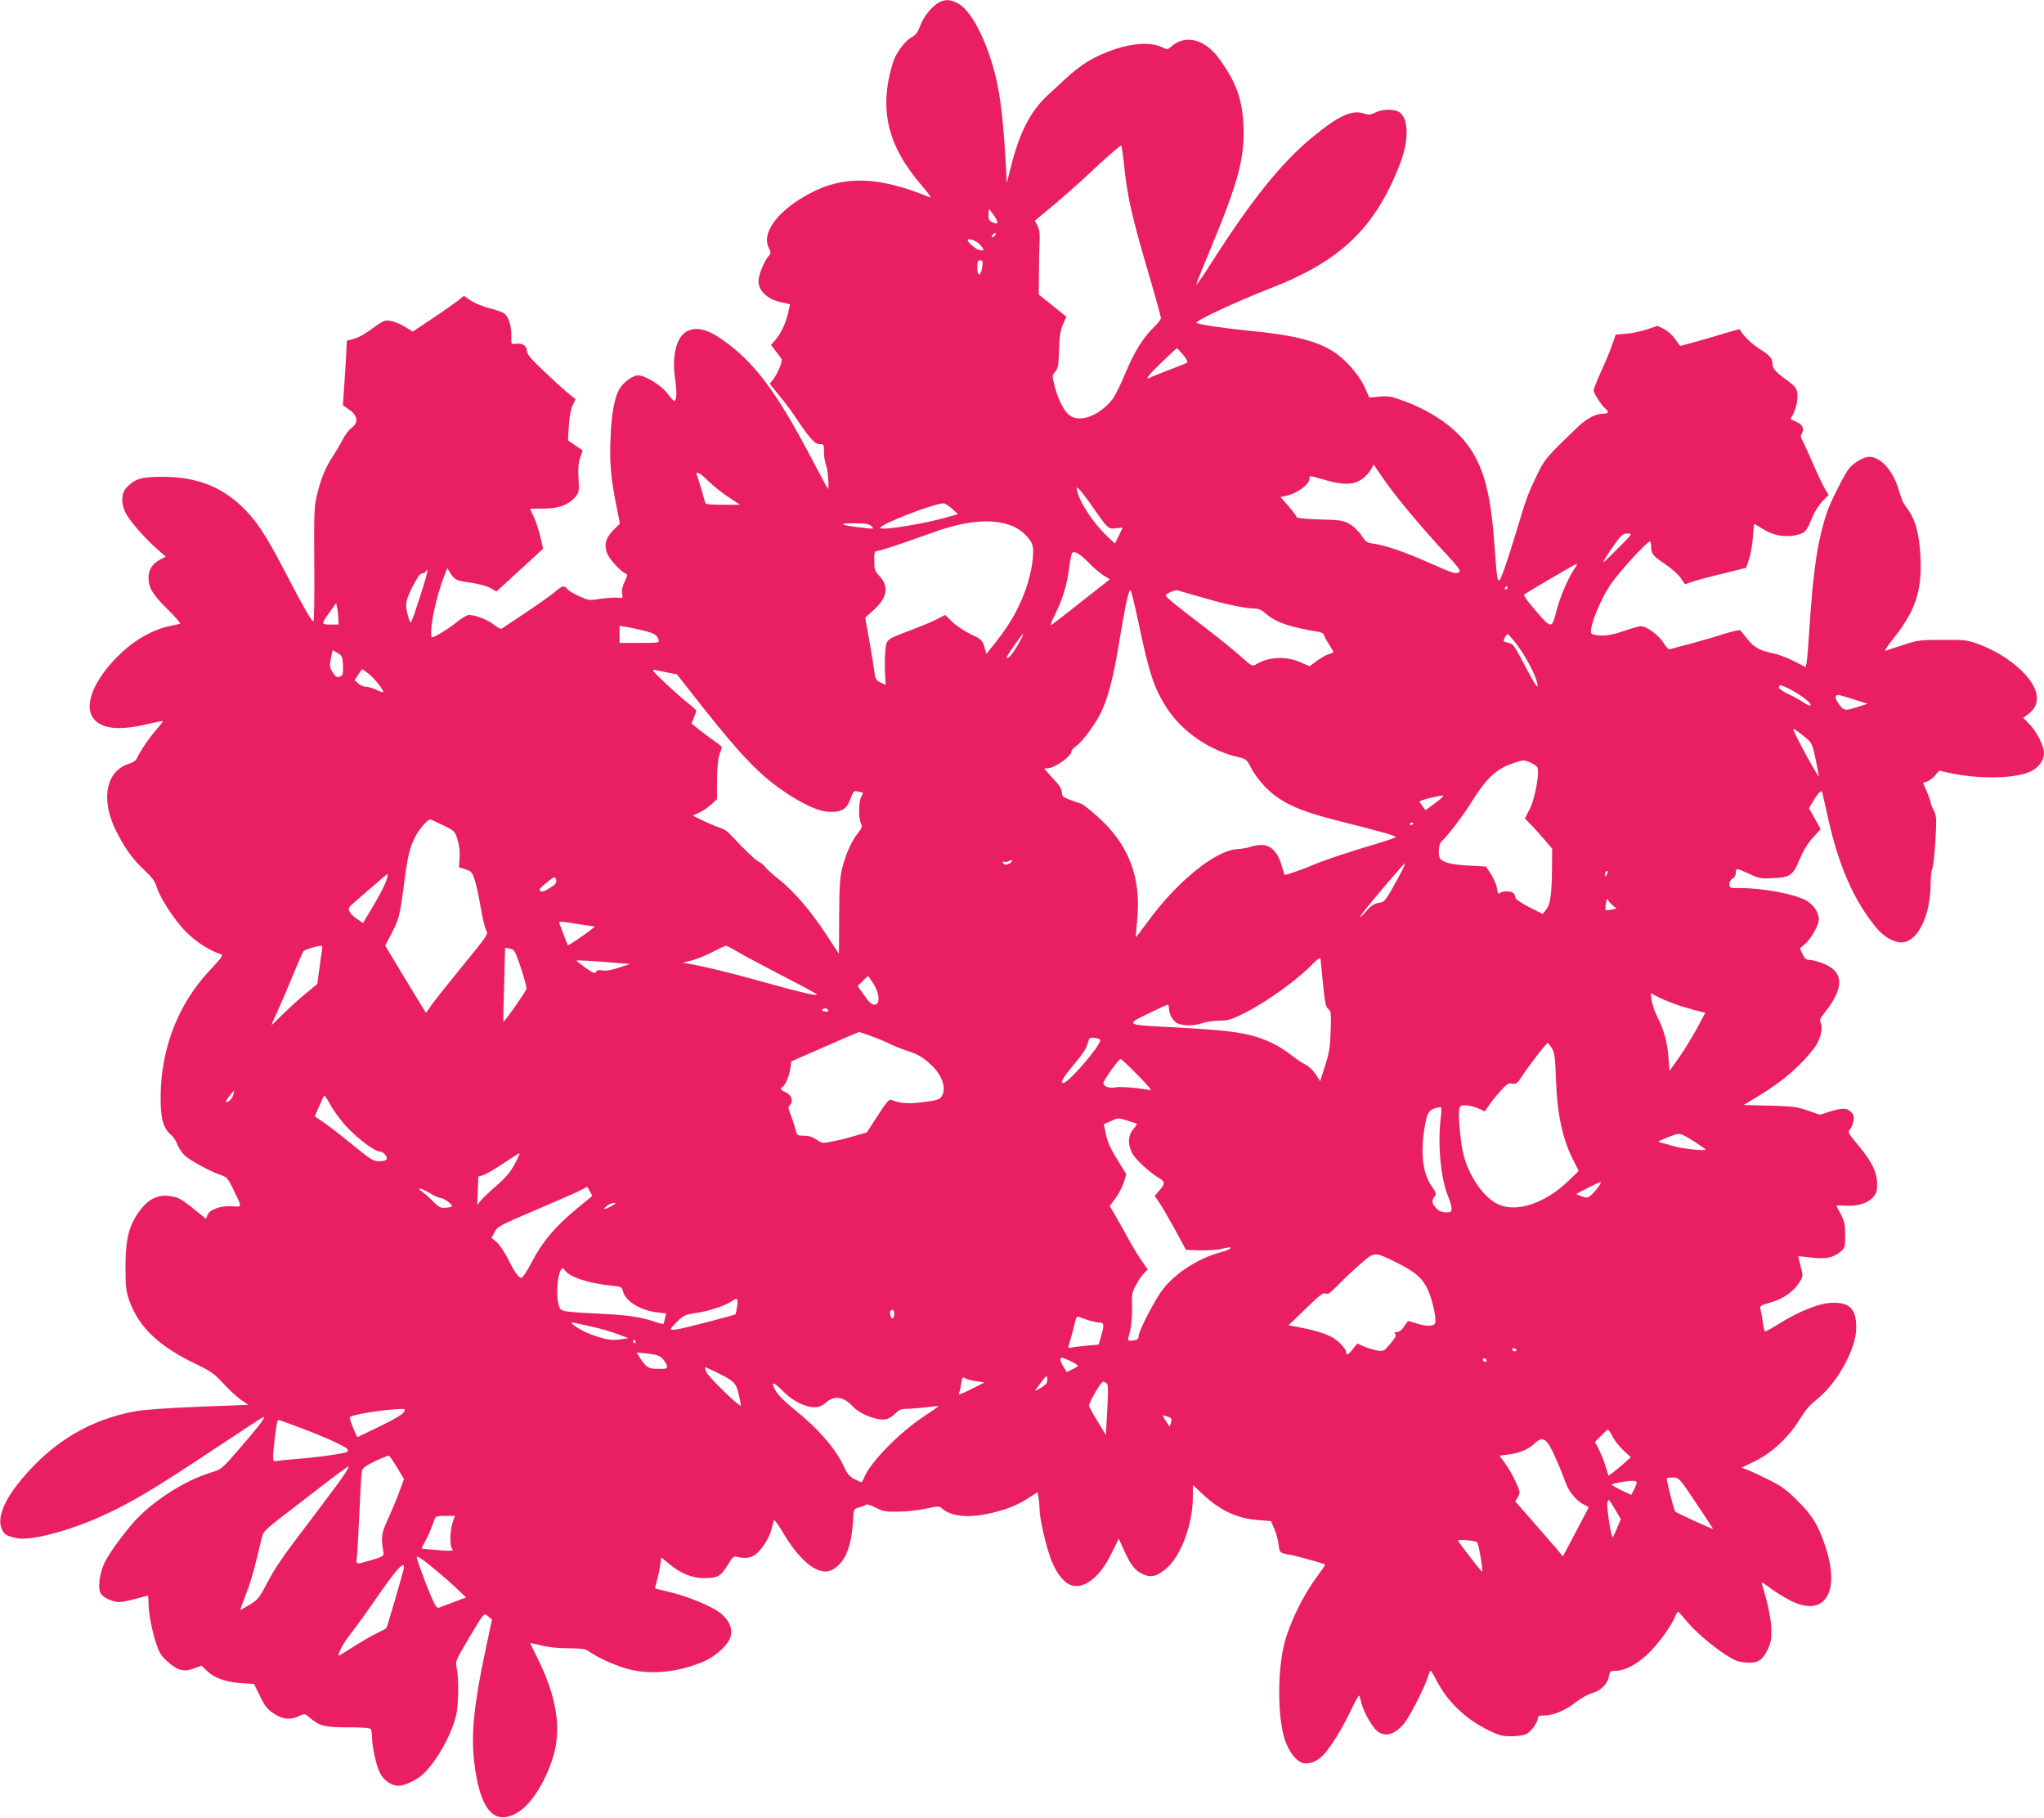 <?xml version="1.0" standalone="no"?>
<!DOCTYPE svg PUBLIC "-//W3C//DTD SVG 20010904//EN"
 "http://www.w3.org/TR/2001/REC-SVG-20010904/DTD/svg10.dtd">
<svg version="1.0" xmlns="http://www.w3.org/2000/svg"
 width="1280pt" height="1138pt" viewBox="0 0 1280 1138"
 preserveAspectRatio="xMidYMid meet">
<g transform="translate(0,1138) scale(0.1,-0.1)"
fill="#e91e63" stroke="none">
<path d="M5874 11361 c-44 -27 -92 -88 -113 -146 -12 -33 -27 -54 -44 -63 -47
-23 -106 -101 -126 -166 -89 -290 -34 -521 185 -772 37 -43 59 -74 48 -70
-318 132 -539 140 -753 25 -199 -106 -304 -245 -257 -340 14 -28 14 -35 2 -48
-31 -35 -66 -122 -66 -162 0 -60 56 -112 137 -130 32 -7 59 -13 60 -14 1 0 -5
-27 -13 -60 -18 -70 -43 -120 -79 -164 l-27 -31 29 -37 c17 -21 33 -44 37 -50
8 -15 -24 -92 -53 -130 l-21 -25 58 -72 c32 -39 73 -93 92 -121 98 -147 131
-185 161 -185 28 0 29 -1 29 -50 0 -28 6 -66 14 -85 11 -27 19 -145 10 -145
-1 0 -46 83 -99 184 -224 428 -365 614 -568 754 -90 62 -158 77 -215 48 -68
-35 -97 -160 -73 -310 11 -68 8 -127 -8 -126 -3 1 -23 23 -44 50 -39 50 -137
110 -182 110 -30 0 -85 -38 -111 -78 -35 -51 -56 -163 -61 -323 -6 -153 3
-251 39 -425 l20 -102 -40 -40 c-51 -51 -62 -97 -37 -153 18 -38 87 -111 115
-121 11 -3 9 -14 -8 -49 -15 -31 -20 -55 -16 -75 6 -29 5 -30 -29 -26 -19 2
-67 -1 -107 -7 -68 -11 -74 -10 -130 15 -33 14 -67 35 -76 45 -23 26 -30 25
-83 -20 -25 -21 -106 -78 -180 -127 -74 -49 -140 -93 -146 -98 -8 -6 -26 2
-52 23 -39 31 -115 61 -157 61 -12 0 -48 -22 -81 -49 -53 -42 -133 -91 -150
-91 -10 0 -5 82 11 156 17 83 46 181 70 239 l15 38 18 -29 c27 -44 39 -50 129
-62 49 -7 100 -21 122 -33 l39 -22 92 84 c50 46 116 107 146 134 l54 50 -16
70 c-9 39 -27 94 -40 124 -14 29 -25 54 -25 55 0 1 37 2 83 2 93 -1 158 23
201 74 22 27 23 35 19 113 -4 62 -1 97 10 131 l16 46 -46 31 -46 32 5 91 c4
59 12 104 24 129 l18 38 -34 27 c-19 15 -88 76 -152 137 -93 87 -117 116 -118
137 0 33 -30 52 -71 46 -28 -4 -28 -4 -27 46 2 60 -15 117 -41 141 -11 9 -53
25 -95 35 -42 11 -96 33 -119 49 l-42 29 -30 -25 c-17 -13 -88 -64 -160 -112
l-130 -87 -47 29 c-26 16 -66 33 -87 37 -43 8 -46 7 -145 -65 -28 -20 -69 -41
-92 -47 l-42 -11 -5 -106 c-4 -58 -9 -149 -13 -202 l-7 -96 42 -29 c52 -37 57
-81 12 -113 -16 -12 -40 -44 -54 -71 -14 -27 -41 -74 -61 -104 -47 -72 -73
-132 -99 -236 -20 -80 -21 -107 -19 -442 2 -197 -1 -358 -5 -358 -12 0 -64 91
-181 316 -119 229 -182 324 -275 410 -133 123 -284 178 -487 179 -136 0 -176
-12 -229 -69 -34 -36 -33 -109 1 -167 32 -54 118 -151 189 -214 l57 -50 -33
-17 c-51 -27 -75 -64 -75 -115 0 -63 27 -107 123 -201 47 -46 80 -85 74 -87
-7 -2 -37 -9 -67 -15 -101 -22 -210 -82 -299 -166 -180 -169 -248 -347 -163
-426 58 -55 163 -60 337 -19 44 11 82 18 84 16 2 -2 -15 -25 -38 -51 -45 -51
-103 -136 -122 -178 -8 -18 -25 -30 -52 -38 -139 -42 -177 -214 -88 -403 53
-112 107 -189 184 -262 47 -44 69 -72 76 -100 19 -68 112 -213 186 -287 64
-64 145 -116 218 -140 16 -5 8 -18 -53 -83 -91 -97 -147 -177 -199 -278 -81
-163 -124 -341 -125 -530 -1 -136 15 -197 63 -238 16 -13 34 -39 40 -59 7 -20
27 -51 45 -69 31 -32 161 -103 236 -128 30 -10 40 -23 72 -89 56 -116 56 -108
-8 -104 -71 5 -141 -20 -155 -55 l-9 -24 -28 23 c-119 97 -135 107 -180 117
-96 20 -166 -18 -232 -126 -49 -81 -65 -164 -64 -328 0 -109 4 -141 23 -195
60 -171 186 -290 431 -406 80 -39 105 -57 158 -115 35 -38 85 -84 110 -102
l47 -32 -305 -12 c-182 -7 -341 -18 -395 -27 -290 -52 -523 -190 -723 -431
-107 -128 -150 -237 -122 -305 15 -36 30 -45 94 -60 83 -18 318 42 528 136
189 85 336 173 746 446 140 93 261 172 270 176 23 8 -25 -55 -154 -204 -106
-122 -107 -123 -176 -144 -159 -48 -359 -176 -474 -302 -74 -83 -165 -208
-191 -265 -30 -65 -41 -154 -23 -188 14 -26 75 -55 118 -55 15 0 60 9 100 20
39 11 74 20 77 20 3 0 5 -19 5 -42 0 -64 18 -160 45 -248 22 -68 32 -85 76
-124 61 -55 102 -65 165 -41 l46 17 31 -30 c49 -47 116 -72 213 -79 l85 -6 37
-76 c30 -62 46 -82 86 -108 55 -38 105 -43 160 -16 34 16 35 16 66 -11 63 -53
94 -60 240 -60 82 0 138 -4 142 -11 4 -5 8 -29 8 -52 0 -60 26 -177 50 -224
24 -46 72 -79 115 -79 42 0 124 41 163 81 84 85 169 240 198 359 16 64 18 236
4 297 -10 40 -8 44 69 175 107 179 100 172 129 148 l23 -19 -40 -188 c-72
-337 -92 -528 -72 -700 36 -312 130 -414 285 -312 85 57 178 215 218 370 42
169 7 361 -106 588 -25 50 -46 92 -46 94 0 2 30 -5 68 -14 42 -11 106 -18 170
-18 85 -1 109 -4 130 -20 57 -40 173 -92 248 -111 141 -36 302 -21 464 45 67
27 140 88 166 137 30 57 8 121 -60 173 -52 40 -205 103 -309 127 -51 12 -93
23 -94 23 -2 1 3 24 11 51 8 27 17 70 21 97 l6 47 47 -39 c71 -60 145 -91 219
-91 87 0 105 10 148 79 34 56 39 60 63 54 41 -11 78 -8 107 11 40 26 93 106
106 161 6 28 14 54 16 58 3 4 28 -31 56 -78 117 -196 236 -282 319 -227 76 50
111 143 121 317 3 58 4 59 38 68 18 5 38 12 43 17 4 4 31 -4 59 -18 45 -24 63
-27 142 -26 49 0 127 9 173 19 76 16 84 17 100 2 58 -52 169 -63 312 -29 100
24 160 48 234 96 l54 34 6 -36 c3 -21 6 -52 6 -70 0 -58 40 -232 72 -316 34
-88 84 -150 132 -162 82 -20 175 55 244 196 l48 97 34 -75 c40 -89 67 -124
116 -147 53 -25 96 -13 156 43 89 83 158 277 158 444 l0 71 58 -54 c111 -106
217 -155 354 -166 l77 -6 21 -49 c12 -27 24 -71 27 -98 6 -52 7 -53 77 -65 40
-7 208 -54 214 -60 2 -2 -24 -40 -58 -86 -81 -110 -163 -279 -196 -404 -49
-189 -43 -509 12 -634 34 -77 78 -121 121 -121 41 0 79 19 114 57 43 46 118
168 169 276 26 55 49 96 52 91 3 -5 9 -25 13 -44 11 -51 64 -147 97 -176 50
-41 107 -27 168 42 34 39 132 230 152 296 6 21 14 38 17 38 3 0 21 -28 38 -63
70 -134 183 -241 329 -312 60 -29 82 -35 138 -35 40 0 79 6 96 15 30 16 70 72
70 99 0 12 10 16 40 16 57 0 134 32 199 84 31 24 77 49 101 56 54 15 96 56
105 103 7 35 10 37 44 37 62 0 149 50 220 125 65 70 128 159 151 214 7 17 15
31 19 31 3 -1 24 -24 46 -51 52 -65 162 -161 250 -218 54 -35 81 -46 122 -49
78 -7 107 10 140 76 23 48 27 68 26 132 -2 64 -25 174 -58 278 -7 21 -2 19 46
-17 30 -23 86 -58 124 -78 219 -115 324 43 225 338 -44 131 -81 192 -175 285
-66 66 -99 90 -181 131 -54 27 -115 55 -134 62 l-35 12 83 40 c103 50 206 144
273 249 55 87 57 88 137 157 116 101 223 301 226 423 2 121 -36 165 -144 164
-81 0 -209 -50 -337 -130 -47 -30 -88 -52 -91 -49 -3 3 -9 29 -13 58 -4 28
-10 63 -14 77 -6 25 -3 27 67 47 80 24 141 68 179 129 21 35 21 37 5 96 -9 33
-15 62 -14 63 2 1 38 -3 80 -8 89 -12 140 -1 185 38 26 22 28 29 28 102 0 66
-4 86 -27 130 -16 29 -28 54 -28 55 0 2 25 1 56 0 74 -5 136 13 171 50 24 25
28 37 28 87 -1 74 -34 141 -121 244 -61 74 -64 80 -49 97 9 9 18 33 22 53 4
27 1 39 -16 56 -26 26 -52 26 -132 2 l-62 -20 -76 26 c-67 24 -95 27 -239 31
l-163 4 96 58 c151 92 265 191 347 300 36 47 55 121 41 153 -10 21 -7 30 24
68 123 155 121 254 -7 306 -30 12 -68 23 -85 23 -24 1 -33 7 -47 37 l-17 35
30 26 c40 33 89 120 89 157 0 40 -30 87 -72 113 -69 43 -271 82 -420 82 -66 0
-68 1 -68 25 0 14 8 29 20 35 12 6 20 21 20 35 0 32 4 31 84 -6 60 -28 74 -31
144 -27 113 5 130 17 171 117 24 56 51 101 84 137 l48 53 -36 66 -37 65 26 43
c13 24 32 49 40 56 13 11 16 9 20 -11 3 -12 17 -75 31 -138 68 -310 165 -531
308 -702 43 -52 106 -88 153 -88 102 0 184 165 184 372 0 38 5 78 10 89 6 11
15 89 20 174 8 142 7 157 -11 192 -10 20 -19 43 -19 50 0 7 -11 37 -24 67
l-24 55 28 9 c15 6 38 24 51 41 12 17 26 28 30 26 4 -3 40 -11 81 -19 192 -37
414 -28 495 20 47 27 73 67 73 111 0 42 -46 133 -91 179 l-39 40 31 23 c117
86 40 244 -184 379 -31 18 -88 45 -129 60 -67 25 -84 27 -223 26 -139 0 -157
-2 -245 -31 -52 -16 -103 -34 -113 -38 -10 -4 13 31 51 79 134 168 177 293
169 496 -6 143 -29 238 -73 301 -16 23 -32 47 -36 53 -4 6 -17 44 -30 85 -34
116 -112 201 -183 201 -34 0 -95 -36 -126 -73 -28 -35 -115 -206 -137 -272
-60 -179 -87 -354 -112 -745 -6 -91 -13 -179 -16 -196 l-6 -31 -72 37 c-40 21
-100 43 -132 50 -83 16 -121 37 -162 90 -20 25 -39 49 -43 54 -4 4 -49 -6
-101 -22 -51 -17 -145 -44 -208 -61 -63 -16 -122 -32 -130 -35 -10 -4 -24 9
-42 39 -29 47 -107 105 -142 105 -12 0 -59 -14 -106 -30 -83 -29 -141 -36
-188 -23 -21 5 -23 10 -17 42 13 68 65 187 117 266 49 75 231 275 250 275 4 0
8 -13 8 -29 0 -48 9 -60 86 -112 41 -27 86 -67 100 -89 l26 -38 46 16 c26 9
112 32 192 51 l145 36 18 55 c10 30 21 92 24 137 3 46 7 83 9 83 2 0 24 -13
50 -30 67 -42 140 -56 208 -41 60 13 69 23 105 113 13 32 41 76 63 99 l39 40
-26 44 c-14 25 -48 97 -76 162 -28 65 -56 127 -64 139 -8 13 -10 26 -4 35 20
32 10 60 -30 77 l-39 18 16 29 c22 43 33 102 26 140 -4 24 -18 41 -52 66 -72
50 -102 81 -102 105 0 40 -12 56 -80 99 -54 35 -100 79 -126 123 -1 2 -46 -10
-101 -27 -54 -16 -137 -41 -185 -54 l-87 -23 -30 42 c-16 24 -48 52 -70 64
l-41 20 -62 -21 c-35 -12 -94 -25 -131 -28 l-69 -6 -23 -65 c-12 -36 -43 -111
-69 -166 -25 -56 -46 -109 -46 -118 0 -19 49 -94 74 -115 25 -21 19 -31 -17
-31 -43 0 -100 -30 -151 -78 -205 -196 -212 -204 -264 -312 -55 -115 -63 -137
-127 -350 -24 -80 -58 -186 -76 -235 -40 -110 -42 -106 -59 136 -22 319 -62
481 -150 616 -82 125 -228 231 -414 301 -81 30 -98 34 -156 29 l-65 -6 -29 65
c-36 79 -126 181 -204 228 -107 65 -256 101 -527 126 -145 14 -302 38 -322 48
-17 10 249 134 460 216 442 171 659 379 814 780 57 148 55 284 -4 324 -33 21
-109 20 -154 -4 -27 -14 -38 -14 -70 -4 -75 25 -164 -18 -336 -162 -189 -160
-371 -388 -618 -775 -49 -78 -91 -138 -93 -134 -1 4 41 110 94 236 168 404
209 559 201 755 -7 170 -47 280 -156 427 -88 120 -212 149 -298 70 -22 -19
-23 -19 -60 -1 -63 30 -177 25 -291 -14 -132 -45 -208 -91 -317 -192 -22 -21
-68 -64 -103 -95 -108 -101 -175 -228 -229 -440 l-28 -110 -7 125 c-11 207
-28 369 -49 476 -45 235 -153 466 -244 519 -50 30 -89 32 -131 6z m1165 -1012
c21 -204 48 -323 162 -710 38 -129 69 -242 69 -250 0 -8 -18 -33 -41 -54 -71
-69 -125 -156 -182 -292 -30 -73 -67 -147 -82 -165 -84 -103 -206 -147 -269
-97 -35 27 -71 100 -92 183 -16 65 -16 67 4 89 17 19 21 38 24 137 3 89 9 125
25 161 l21 46 -87 70 -86 69 1 125 c0 68 2 158 4 199 3 56 -1 83 -13 107 l-17
31 118 98 c64 54 158 137 208 184 105 99 207 189 215 189 3 1 11 -53 18 -120z
m-814 -319 c31 -45 28 -59 -10 -42 -20 9 -25 19 -25 47 0 19 2 35 4 35 2 0 16
-18 31 -40z m5 -125 c-7 -9 -15 -13 -17 -11 -7 7 7 26 19 26 6 0 6 -6 -2 -15z
m-97 -53 c34 -36 34 -46 0 -37 -23 5 -73 47 -73 61 0 16 51 -1 73 -24z m18
-144 c-8 -59 -31 -62 -31 -4 0 38 3 46 18 46 16 0 18 -6 13 -42z m1258 -549
c18 -22 30 -44 25 -49 -5 -4 -54 -24 -108 -44 -55 -21 -108 -42 -118 -47 -45
-24 -24 5 64 90 51 50 95 90 98 91 3 0 20 -19 39 -41z m1411 -979 c61 -74 161
-188 222 -253 86 -92 108 -121 97 -128 -23 -14 -32 -12 -183 55 -158 70 -276
111 -353 122 -43 6 -51 11 -78 53 -18 27 -48 56 -75 71 -41 22 -58 25 -187 28
-87 3 -143 8 -143 14 0 6 -23 36 -50 68 l-51 58 33 7 c70 15 148 72 148 107 0
22 -6 23 102 -8 114 -33 180 -30 232 10 20 15 43 41 52 58 l16 30 53 -78 c29
-44 103 -140 165 -214z m-4385 189 c28 -28 84 -73 125 -100 l74 -49 -107 0
c-78 0 -109 3 -111 13 -15 57 -45 155 -51 170 -14 34 20 17 70 -34z m2383
-128 c124 -178 120 -174 168 -168 24 2 44 4 44 3 0 0 -11 -23 -24 -50 l-24
-49 -46 43 c-84 78 -172 209 -190 284 -7 27 -6 28 9 16 9 -8 37 -43 63 -79z
m-857 -45 l38 -35 -53 -15 c-149 -44 -417 -88 -433 -72 -17 17 326 152 396
155 7 1 31 -15 52 -33z m374 -107 c58 -22 120 -80 131 -125 12 -49 -5 -163
-39 -263 -41 -119 -98 -223 -185 -333 l-65 -82 -13 45 c-13 42 -18 47 -86 79
-40 19 -92 54 -116 78 l-43 42 -57 -29 c-31 -16 -102 -45 -157 -66 -155 -58
-152 -56 -160 -120 -4 -31 -5 -94 -3 -140 l4 -83 -32 15 c-28 14 -33 22 -38
67 -4 28 -18 116 -32 195 l-26 144 51 46 c88 79 100 149 38 215 -29 30 -32 40
-32 95 -1 51 2 61 16 61 17 0 130 37 359 119 207 73 363 86 485 40z m-877 -4
c16 -17 14 -17 -38 -11 -107 12 -140 18 -140 25 0 3 36 6 81 5 63 -1 84 -5 97
-19z m4677 -135 c-49 -49 -91 -90 -93 -90 -7 0 36 68 78 125 35 47 45 55 73
55 31 0 31 -1 -58 -90z m-3315 -95 c25 -26 64 -60 87 -75 l43 -27 -177 -139
c-97 -77 -182 -143 -190 -147 -7 -4 2 23 21 60 49 98 76 185 90 288 6 50 15
96 19 102 12 19 52 -5 107 -62z m3041 -34 c-37 -52 -90 -174 -111 -254 -34
-133 -29 -134 -169 32 -24 29 -40 55 -37 58 11 11 321 192 329 193 5 0 -1 -13
-12 -29z m-7235 -190 c-52 -159 -54 -163 -64 -130 -28 90 -26 111 20 203 29
58 48 86 60 86 9 0 20 5 24 12 22 35 8 -24 -40 -171z m6814 69 c0 -5 -5 -10
-11 -10 -5 0 -7 5 -4 10 3 6 8 10 11 10 2 0 4 -4 4 -10z m-2310 -220 c66 -315
96 -406 175 -530 96 -150 269 -269 453 -311 46 -11 51 -16 75 -64 14 -29 50
-79 80 -111 98 -105 210 -158 468 -223 259 -65 359 -93 359 -101 0 -4 -51 -22
-112 -40 -150 -44 -336 -105 -395 -131 -56 -25 -185 -70 -188 -66 -2 1 -10 29
-20 61 -23 80 -67 126 -123 126 -23 0 -53 -5 -69 -11 -15 -6 -54 -13 -86 -15
-137 -9 -375 -202 -557 -451 -41 -56 -75 -101 -77 -100 -1 2 3 49 8 105 24
234 -34 422 -180 583 -47 53 -160 149 -175 149 -3 0 -30 9 -61 21 -48 18 -55
24 -55 48 0 19 -16 45 -55 86 -30 33 -55 61 -55 62 0 2 9 3 20 3 44 0 150 76
150 106 0 7 13 22 29 33 38 27 115 130 151 201 47 94 80 217 116 435 42 253
63 350 74 338 5 -4 27 -96 50 -203z m393 161 c149 -44 279 -71 334 -71 26 0
46 -10 78 -38 55 -48 146 -79 318 -107 20 -3 37 -11 37 -18 0 -7 14 -32 30
-57 16 -25 30 -48 30 -51 0 -4 -12 -10 -27 -14 -15 -3 -49 -22 -75 -41 l-47
-35 -62 27 c-89 37 -194 32 -271 -14 -26 -15 -27 -15 -100 50 -40 36 -133 111
-206 167 -193 147 -262 203 -262 213 0 11 60 37 74 32 6 -2 73 -21 149 -43z
m-5404 -133 l1 -38 -51 0 c-59 0 -59 2 -2 81 l38 53 6 -29 c4 -17 7 -47 8 -67z
m1908 -75 c69 -17 88 -28 97 -58 6 -19 1 -20 -119 -20 l-125 0 0 53 0 54 43
-7 c23 -4 70 -14 104 -22z m2353 -80 c-35 -63 -66 -100 -76 -91 -5 6 95 148
104 148 2 0 -10 -26 -28 -57z m3120 -10 c53 -70 115 -186 126 -238 11 -49 -9
-21 -82 117 -61 118 -69 128 -100 134 -30 6 -32 8 -22 30 6 13 15 24 19 24 5
0 31 -30 59 -67z m-7352 -128 c2 -40 -1 -61 -10 -66 -23 -15 -36 -10 -56 24
-18 28 -19 38 -10 85 l11 52 31 -18 c28 -16 31 -23 34 -77z m158 -51 c34 -26
94 -100 94 -116 0 -5 -18 1 -40 12 -21 11 -51 20 -66 20 -15 0 -38 10 -50 21
l-23 21 22 34 c12 19 23 34 25 34 2 0 19 -12 38 -26z m1871 6 l62 -12 159
-202 c250 -316 369 -438 528 -542 120 -79 208 -116 274 -117 72 -2 105 20 127
85 15 41 21 48 38 44 11 -3 25 -6 32 -6 9 0 8 -8 -3 -27 -17 -33 -19 -132 -3
-167 10 -21 7 -29 -19 -63 -39 -47 -78 -135 -99 -222 -13 -52 -17 -116 -18
-298 0 -128 -1 -233 -2 -233 -1 0 -36 53 -78 118 -100 152 -199 267 -294 344
-42 33 -82 69 -89 80 -7 10 -25 25 -40 33 -24 12 -87 73 -180 172 -16 18 -42
35 -58 39 -16 4 -62 23 -103 42 l-73 36 42 19 c23 11 57 35 76 52 l34 32 0
119 c1 77 6 133 15 159 8 22 15 43 15 47 0 4 -19 20 -43 36 -23 17 -66 48 -95
71 l-52 42 15 35 c8 20 15 40 15 44 0 4 -20 23 -43 41 -65 50 -227 201 -227
210 0 5 6 7 13 5 6 -2 40 -10 74 -16z m7042 -110 c68 -37 129 -86 119 -96 -4
-4 -25 5 -45 19 -21 14 -64 38 -95 52 -32 15 -58 33 -58 41 0 21 16 17 79 -16z
m391 -59 l85 -27 -69 -22 c-75 -24 -80 -23 -117 30 -20 28 -18 49 4 47 7 0 50
-13 97 -28z m-292 -248 c28 -25 34 -40 52 -127 11 -54 20 -101 20 -105 -1 -17
-160 275 -160 294 0 7 41 -22 88 -62z m-1734 -147 c19 -8 38 -21 43 -30 16
-29 -14 -195 -47 -260 l-31 -60 44 -45 c24 -25 62 -68 85 -95 l42 -49 -1 -121
c-2 -168 -10 -226 -36 -260 l-22 -28 -86 43 c-51 27 -85 50 -85 59 0 9 -5 21
-12 28 -15 15 -70 16 -86 0 -8 -8 -13 -1 -18 31 -4 24 -21 64 -38 90 l-31 46
-110 6 c-103 5 -160 20 -177 44 -14 19 -9 92 8 106 33 27 139 166 188 246 92
148 155 209 259 244 64 22 69 23 111 5z m-594 -252 l-63 -46 -18 23 c-10 13
-19 27 -19 31 0 7 110 36 144 37 11 1 -7 -18 -44 -45z m-6216 -140 c72 -35 74
-37 91 -90 11 -37 16 -76 13 -114 l-4 -59 40 -13 c37 -12 43 -18 59 -68 10
-30 27 -109 38 -175 11 -66 27 -130 35 -142 13 -20 4 -33 -150 -221 -90 -110
-178 -221 -196 -247 l-32 -47 -21 34 c-11 18 -69 113 -128 210 l-107 178 38
72 c48 92 55 117 80 313 22 172 35 227 70 296 23 45 77 109 93 109 4 0 41 -16
81 -36z m6076 12 c0 -3 -4 -8 -10 -11 -5 -3 -10 -1 -10 4 0 6 5 11 10 11 6 0
10 -2 10 -4z m-2525 -250 c-20 -14 -45 -11 -45 6 0 5 4 6 10 3 5 -3 18 -2 27
4 25 13 30 4 8 -13z m2454 -48 c-12 -23 -41 -77 -65 -119 -40 -70 -48 -77 -82
-82 -27 -5 -47 -17 -74 -49 -20 -24 -39 -41 -41 -38 -6 5 276 339 281 335 2
-2 -7 -23 -19 -47z m1282 -25 c-8 -15 -10 -15 -11 -2 0 17 10 32 18 25 2 -3
-1 -13 -7 -23z m-7637 -20 c-9 -36 -41 -99 -102 -200 l-49 -82 -36 25 c-47 32
-64 61 -45 80 17 18 232 203 236 204 1 0 -1 -12 -4 -27z m1059 -13 c4 -17 -4
-27 -41 -50 -33 -21 -50 -26 -59 -18 -9 7 -1 19 35 48 55 45 58 46 65 20z
m6614 -156 l26 -22 -32 -7 c-18 -4 -34 -5 -36 -3 -3 2 -2 22 2 43 4 22 8 33
11 25 2 -8 15 -25 29 -36z m-6477 -119 c52 -8 99 -15 104 -15 5 0 -30 -27 -78
-61 -48 -34 -89 -59 -90 -57 -1 1 -12 28 -23 58 -11 30 -24 63 -28 73 -9 21
-8 21 115 2z m-1604 -167 c-3 -18 -11 -72 -17 -120 l-12 -88 -71 -59 c-40 -32
-104 -91 -144 -130 -40 -40 -72 -70 -72 -68 0 2 18 43 40 91 22 48 65 148 96
224 31 75 60 142 65 147 9 10 80 32 108 34 10 1 12 -8 7 -31z m2599 -4 c33
-21 160 -88 283 -152 123 -63 221 -116 218 -119 -8 -8 -109 16 -346 82 -205
57 -349 92 -455 111 l-40 7 57 14 c31 8 90 32 130 53 40 21 78 38 83 39 6 0
37 -15 70 -35z m-1353 -104 c21 -63 37 -122 35 -131 -5 -18 -139 -210 -144
-205 -2 1 0 106 4 233 l6 230 30 -6 c29 -6 33 -13 69 -121z m5008 51 c0 -5 7
-73 15 -152 12 -119 18 -146 34 -157 16 -11 18 -24 14 -135 -3 -102 -9 -138
-35 -219 l-31 -97 -27 42 c-15 24 -43 51 -65 62 -22 11 -63 39 -92 62 -28 23
-80 55 -115 72 -135 64 -238 80 -650 101 -269 14 -270 15 -128 84 63 31 118
56 123 56 4 0 7 -8 7 -19 0 -38 23 -82 51 -96 36 -19 105 -19 159 0 23 8 70
15 104 15 53 0 76 6 152 44 138 67 343 214 438 315 30 31 46 39 46 22z m-4400
-20 l75 -6 -72 -24 c-47 -15 -81 -21 -101 -16 -22 4 -33 2 -39 -9 -7 -13 -18
-9 -66 25 -31 22 -57 42 -57 45 0 4 122 -3 260 -15z m1599 -129 c40 -63 44
-132 7 -132 -17 0 -34 15 -64 58 l-41 59 32 31 c17 18 32 32 33 32 1 0 16 -22
33 -48z m5071 -145 c47 -14 97 -28 112 -31 l27 -6 -52 -98 c-29 -53 -79 -135
-112 -182 l-60 -85 -7 85 c-7 96 -27 169 -69 253 -16 31 -32 78 -36 103 l-6
46 59 -30 c33 -16 97 -41 144 -55z m-5353 -24 c2 -6 -7 -8 -23 -5 -19 3 -22 7
-12 13 15 10 30 7 35 -8z m264 -158 c38 -13 90 -35 116 -48 26 -13 73 -32 103
-42 78 -25 106 -41 157 -88 75 -69 103 -153 68 -204 -12 -17 -33 -23 -114 -33
-94 -12 -140 -9 -203 15 -10 4 -35 -26 -82 -100 l-68 -105 -56 -16 c-31 -8
-64 -18 -72 -20 -8 -3 -45 -12 -82 -19 -67 -14 -68 -14 -104 10 -25 17 -50 25
-80 25 -43 0 -43 1 -54 43 -5 23 -19 63 -29 89 -16 41 -17 48 -3 61 22 23 8
63 -28 79 -31 13 -37 23 -20 33 18 11 42 67 49 114 l6 46 210 92 c116 51 212
92 214 92 2 1 34 -10 72 -24z m1439 -27 c0 -37 -199 -268 -231 -268 -23 0 1
39 78 130 41 48 67 89 74 115 10 39 12 41 45 37 19 -2 34 -9 34 -14z m2828
-50 c17 -28 21 -59 26 -198 8 -223 42 -376 113 -513 15 -29 28 -54 28 -57 0
-3 -34 -36 -75 -74 -138 -128 -304 -184 -416 -141 -94 36 -191 170 -229 315
-18 69 -35 246 -27 286 4 20 10 24 41 24 20 0 55 -9 78 -19 l41 -19 25 36 c13
21 46 61 72 90 41 46 52 53 76 48 24 -4 31 1 64 52 48 72 148 201 157 202 3 0
15 -15 26 -32z m-2593 -169 c58 -58 91 -98 79 -95 -41 12 -185 25 -214 19 -42
-8 -80 4 -80 26 0 18 95 151 108 151 4 0 52 -45 107 -101z m-5666 -128 c-9
-25 -35 -48 -45 -38 -3 3 45 67 51 67 2 0 -1 -13 -6 -29z m716 -200 c72 -76
174 -151 206 -151 10 0 25 -10 33 -22 19 -27 7 -38 -45 -38 -31 0 -54 15 -165
106 -71 58 -152 121 -181 140 l-52 35 25 57 c14 31 28 63 31 70 4 8 21 -14 42
-55 20 -37 67 -101 106 -142z m6848 67 c-22 -172 -1 -391 48 -505 10 -25 19
-56 19 -69 0 -21 -5 -24 -35 -24 -25 0 -44 8 -60 25 -28 27 -32 51 -11 74 13
14 10 23 -23 72 -52 77 -66 202 -40 359 17 104 28 118 102 129 4 0 4 -27 0
-61z m-1962 -24 c30 -9 56 -18 58 -20 2 -2 -8 -17 -23 -34 -32 -39 -35 -94 -6
-150 20 -38 108 -120 169 -156 38 -23 39 -35 1 -77 l-29 -34 33 -49 c18 -27
62 -103 98 -169 l65 -120 89 -3 c53 -1 111 3 142 11 33 9 51 10 49 4 -2 -6
-30 -18 -63 -27 -138 -37 -277 -126 -359 -228 -50 -63 -155 -264 -155 -298 0
-17 -7 -23 -35 -26 -28 -3 -34 -1 -30 12 18 59 26 126 24 200 -2 77 0 91 26
137 15 29 38 62 50 73 l23 22 -43 61 c-23 34 -62 98 -85 142 -24 44 -58 106
-77 137 l-34 58 35 46 c20 26 43 71 53 100 l16 53 -33 53 c-65 104 -83 141
-95 200 l-13 60 42 18 c51 23 43 23 107 4z m3557 -136 c34 -22 62 -42 62 -45
0 -10 -149 6 -198 21 -26 8 -60 18 -77 21 -29 7 -27 8 40 35 78 31 69 33 173
-32z m-7396 -138 c-28 -51 -58 -86 -114 -134 -41 -35 -85 -77 -97 -92 l-22
-28 3 89 3 89 31 9 c17 5 73 38 125 73 52 35 98 64 102 64 4 0 -10 -31 -31
-70z m6790 -137 c-11 -16 -31 -39 -45 -52 -23 -21 -29 -22 -62 -11 -20 7 -35
13 -33 15 7 7 144 75 151 75 5 0 -1 -12 -11 -27z m-6318 -32 l15 -28 -104 -86
c-129 -107 -211 -204 -275 -329 -28 -54 -57 -98 -65 -98 -18 0 -43 37 -88 126
-20 39 -50 83 -67 98 l-32 26 19 36 c17 34 31 42 258 139 132 56 258 111 280
123 22 12 41 21 42 22 1 0 9 -13 17 -29z m-1002 -11 c26 -16 57 -30 68 -30 20
0 79 -45 70 -53 -3 -3 -21 -7 -41 -8 -31 -3 -41 3 -75 37 -21 22 -52 50 -69
62 -45 32 -9 26 47 -8z m1138 -80 c-45 -25 -62 -25 -30 0 14 11 34 19 45 19
15 0 11 -5 -15 -19z m4915 -354 c118 -59 161 -96 196 -169 29 -63 56 -184 46
-211 -8 -21 -59 -21 -121 0 -26 9 -48 15 -50 13 -1 -2 -13 -19 -25 -36 -13
-20 -31 -33 -44 -33 -16 0 -18 -3 -10 -11 9 -9 1 -24 -30 -61 -40 -47 -42 -49
-82 -43 -22 4 -59 15 -83 25 l-42 19 -28 -35 c-30 -38 -42 -43 -42 -17 0 9
-19 35 -43 58 -45 43 -116 70 -255 96 l-63 12 108 104 c87 85 111 103 124 95
13 -8 28 2 75 50 32 33 94 92 138 130 93 83 92 83 231 14z m-5210 -46 c26 -43
147 -84 287 -98 70 -7 72 -8 80 -39 16 -60 109 -117 212 -129 l57 -7 -7 -31
c-3 -17 -8 -33 -10 -35 -1 -1 -31 6 -66 18 -79 26 -161 38 -308 45 -267 14
-267 14 -279 48 -29 83 1 281 34 228z m1081 -227 c-3 -25 -8 -48 -10 -51 -6
-6 -323 -88 -368 -95 -21 -3 -38 -2 -38 2 0 4 19 26 43 49 37 37 50 42 110 51
79 11 179 43 222 70 44 29 48 26 41 -26z m984 -47 c0 -14 -4 -27 -9 -30 -10
-6 -23 33 -15 46 10 16 24 7 24 -16z m1219 -42 c24 -8 55 -14 68 -14 28 0 29
-16 8 -87 l-15 -51 -78 -7 c-42 -4 -86 -9 -96 -12 -15 -4 -18 -1 -13 13 13 43
36 131 42 157 4 22 10 27 23 22 9 -4 37 -14 61 -21z m-3119 -38 c58 -13 134
-35 170 -49 l65 -25 -47 -7 c-57 -9 -98 -2 -187 31 -61 22 -140 73 -116 74 6
0 57 -11 115 -24z m280 -96 c0 -5 -2 -10 -4 -10 -3 0 -8 5 -11 10 -3 6 -1 10
4 10 6 0 11 -4 11 -10z m5515 -50 c3 -5 -1 -10 -9 -10 -9 0 -16 5 -16 10 0 6
4 10 9 10 6 0 13 -4 16 -10z m-5349 -53 c12 -12 25 -32 29 -44 6 -22 4 -23
-53 -23 -62 0 -76 9 -118 74 l-18 29 69 -7 c52 -6 75 -13 91 -29z m2559 -19
c25 -12 45 -25 45 -28 0 -4 -16 -14 -35 -23 l-35 -17 -20 33 c-22 35 -26 57
-10 57 5 0 30 -10 55 -22z m2605 2 c0 -5 -7 -7 -15 -4 -8 4 -12 10 -9 15 6 11
24 2 24 -11z m-4816 -75 c104 -52 115 -63 131 -130 8 -33 14 -66 15 -74 0 -20
-203 177 -217 210 -7 16 -9 29 -6 29 4 0 38 -16 77 -35z m2058 -68 c-6 -7 -25
-21 -43 -31 -36 -21 -38 -25 21 53 23 30 25 31 28 11 2 -11 -1 -26 -6 -33z
m-442 16 l55 -8 -83 -42 c-62 -31 -82 -38 -77 -25 5 9 10 31 12 47 7 50 12 58
26 47 7 -6 37 -14 67 -19z m819 -12 c11 -7 12 -37 5 -167 l-9 -158 -52 86
c-29 47 -53 91 -53 97 0 23 74 151 88 151 4 0 13 -4 21 -9z m-2024 -52 c57
-59 136 -99 195 -99 29 0 48 8 73 30 52 45 110 37 167 -25 47 -50 156 -92 211
-80 16 4 41 20 56 36 24 24 36 29 78 29 27 1 81 5 120 10 38 5 71 8 72 7 1 -2
-40 -31 -92 -65 -153 -101 -331 -283 -372 -379 -7 -18 -16 -33 -19 -33 -2 0
-22 9 -44 20 -29 15 -44 32 -63 74 -54 117 -162 242 -319 367 -55 44 -96 86
-112 114 -33 60 -13 57 49 -6z m-2376 -130 c-6 -13 -66 -48 -147 -87 -76 -36
-139 -68 -142 -69 -6 -3 -50 106 -50 123 0 15 195 48 318 53 30 1 32 -1 21
-20z m4804 -38 c4 -4 4 -18 -1 -30 l-8 -23 -15 23 c-33 51 -33 52 -8 44 13 -4
28 -10 32 -14z m-5436 -66 c140 -53 259 -107 277 -126 6 -6 6 -12 0 -18 -9
-10 -192 -36 -329 -46 -44 -3 -92 -9 -107 -11 -26 -5 -28 -3 -28 28 0 34 19
193 26 216 2 6 6 12 10 12 4 0 72 -25 151 -55z m8202 -50 c13 -25 44 -64 69
-87 l45 -41 -44 -39 c-24 -21 -56 -47 -70 -58 l-26 -19 -18 57 c-9 31 -28 79
-42 106 l-25 49 38 38 c21 22 41 39 44 39 3 0 16 -20 29 -45z m-395 -57 c25
-43 67 -139 101 -232 21 -58 73 -118 115 -136 17 -7 29 -16 28 -19 -2 -4 -39
-74 -82 -156 l-79 -149 -41 50 c-23 27 -90 104 -149 171 l-108 123 16 28 c16
27 16 31 -14 96 -17 37 -46 89 -66 115 l-35 48 57 7 c67 8 128 34 163 69 39
39 65 34 94 -15z m-7217 -136 l43 -72 -29 -78 c-15 -42 -47 -119 -71 -171 -43
-96 -45 -110 -28 -215 2 -17 -9 -23 -72 -42 -101 -30 -102 -30 -96 9 3 17 10
142 16 277 6 135 13 256 16 270 4 19 23 33 82 62 42 20 82 35 87 34 6 -2 29
-35 52 -74z m-338 -54 c-24 -35 -113 -155 -199 -268 -185 -242 -226 -302 -286
-417 -40 -76 -52 -90 -101 -120 -30 -18 -57 -33 -58 -33 -2 0 14 44 35 98 32
83 56 168 101 362 7 28 26 48 101 106 51 40 169 131 263 203 93 72 173 131
178 131 4 0 -11 -28 -34 -62z m8471 -166 c58 -86 106 -160 108 -164 3 -6 -223
97 -237 108 -8 7 -58 204 -53 209 3 3 21 5 41 5 35 -1 38 -4 141 -158z m-370
126 c-1 -7 -9 -27 -18 -45 l-17 -32 -63 30 c-35 17 -62 33 -59 35 7 7 88 22
125 23 20 1 32 -4 32 -11z m-135 -169 l35 -60 -22 -52 c-12 -29 -24 -56 -28
-60 -10 -11 -42 197 -34 217 3 9 8 16 10 16 1 0 19 -27 39 -61z m-7280 -80
c-18 -51 -20 -150 -2 -168 10 -11 -6 -12 -88 -6 -55 4 -102 9 -104 10 -2 2 6
19 17 37 17 28 40 80 65 151 5 14 18 17 66 17 l60 0 -14 -41z m6415 -125 c10
-10 40 -184 31 -183 -6 0 -143 177 -150 193 -5 11 107 2 119 -10z m-6510 -183
c36 -30 91 -78 122 -108 l57 -54 -27 -10 c-15 -6 -49 -19 -77 -29 -27 -10 -57
-21 -66 -25 -13 -5 -24 11 -52 77 -39 93 -87 224 -87 239 0 13 43 -17 130 -90z
m-210 27 c0 -15 -106 -377 -111 -382 -2 -2 -33 -18 -69 -36 -36 -18 -102 -57
-147 -86 -46 -29 -83 -52 -83 -50 0 23 33 84 75 136 28 36 95 128 148 205 137
198 187 255 187 213z"/>
</g>
</svg>
